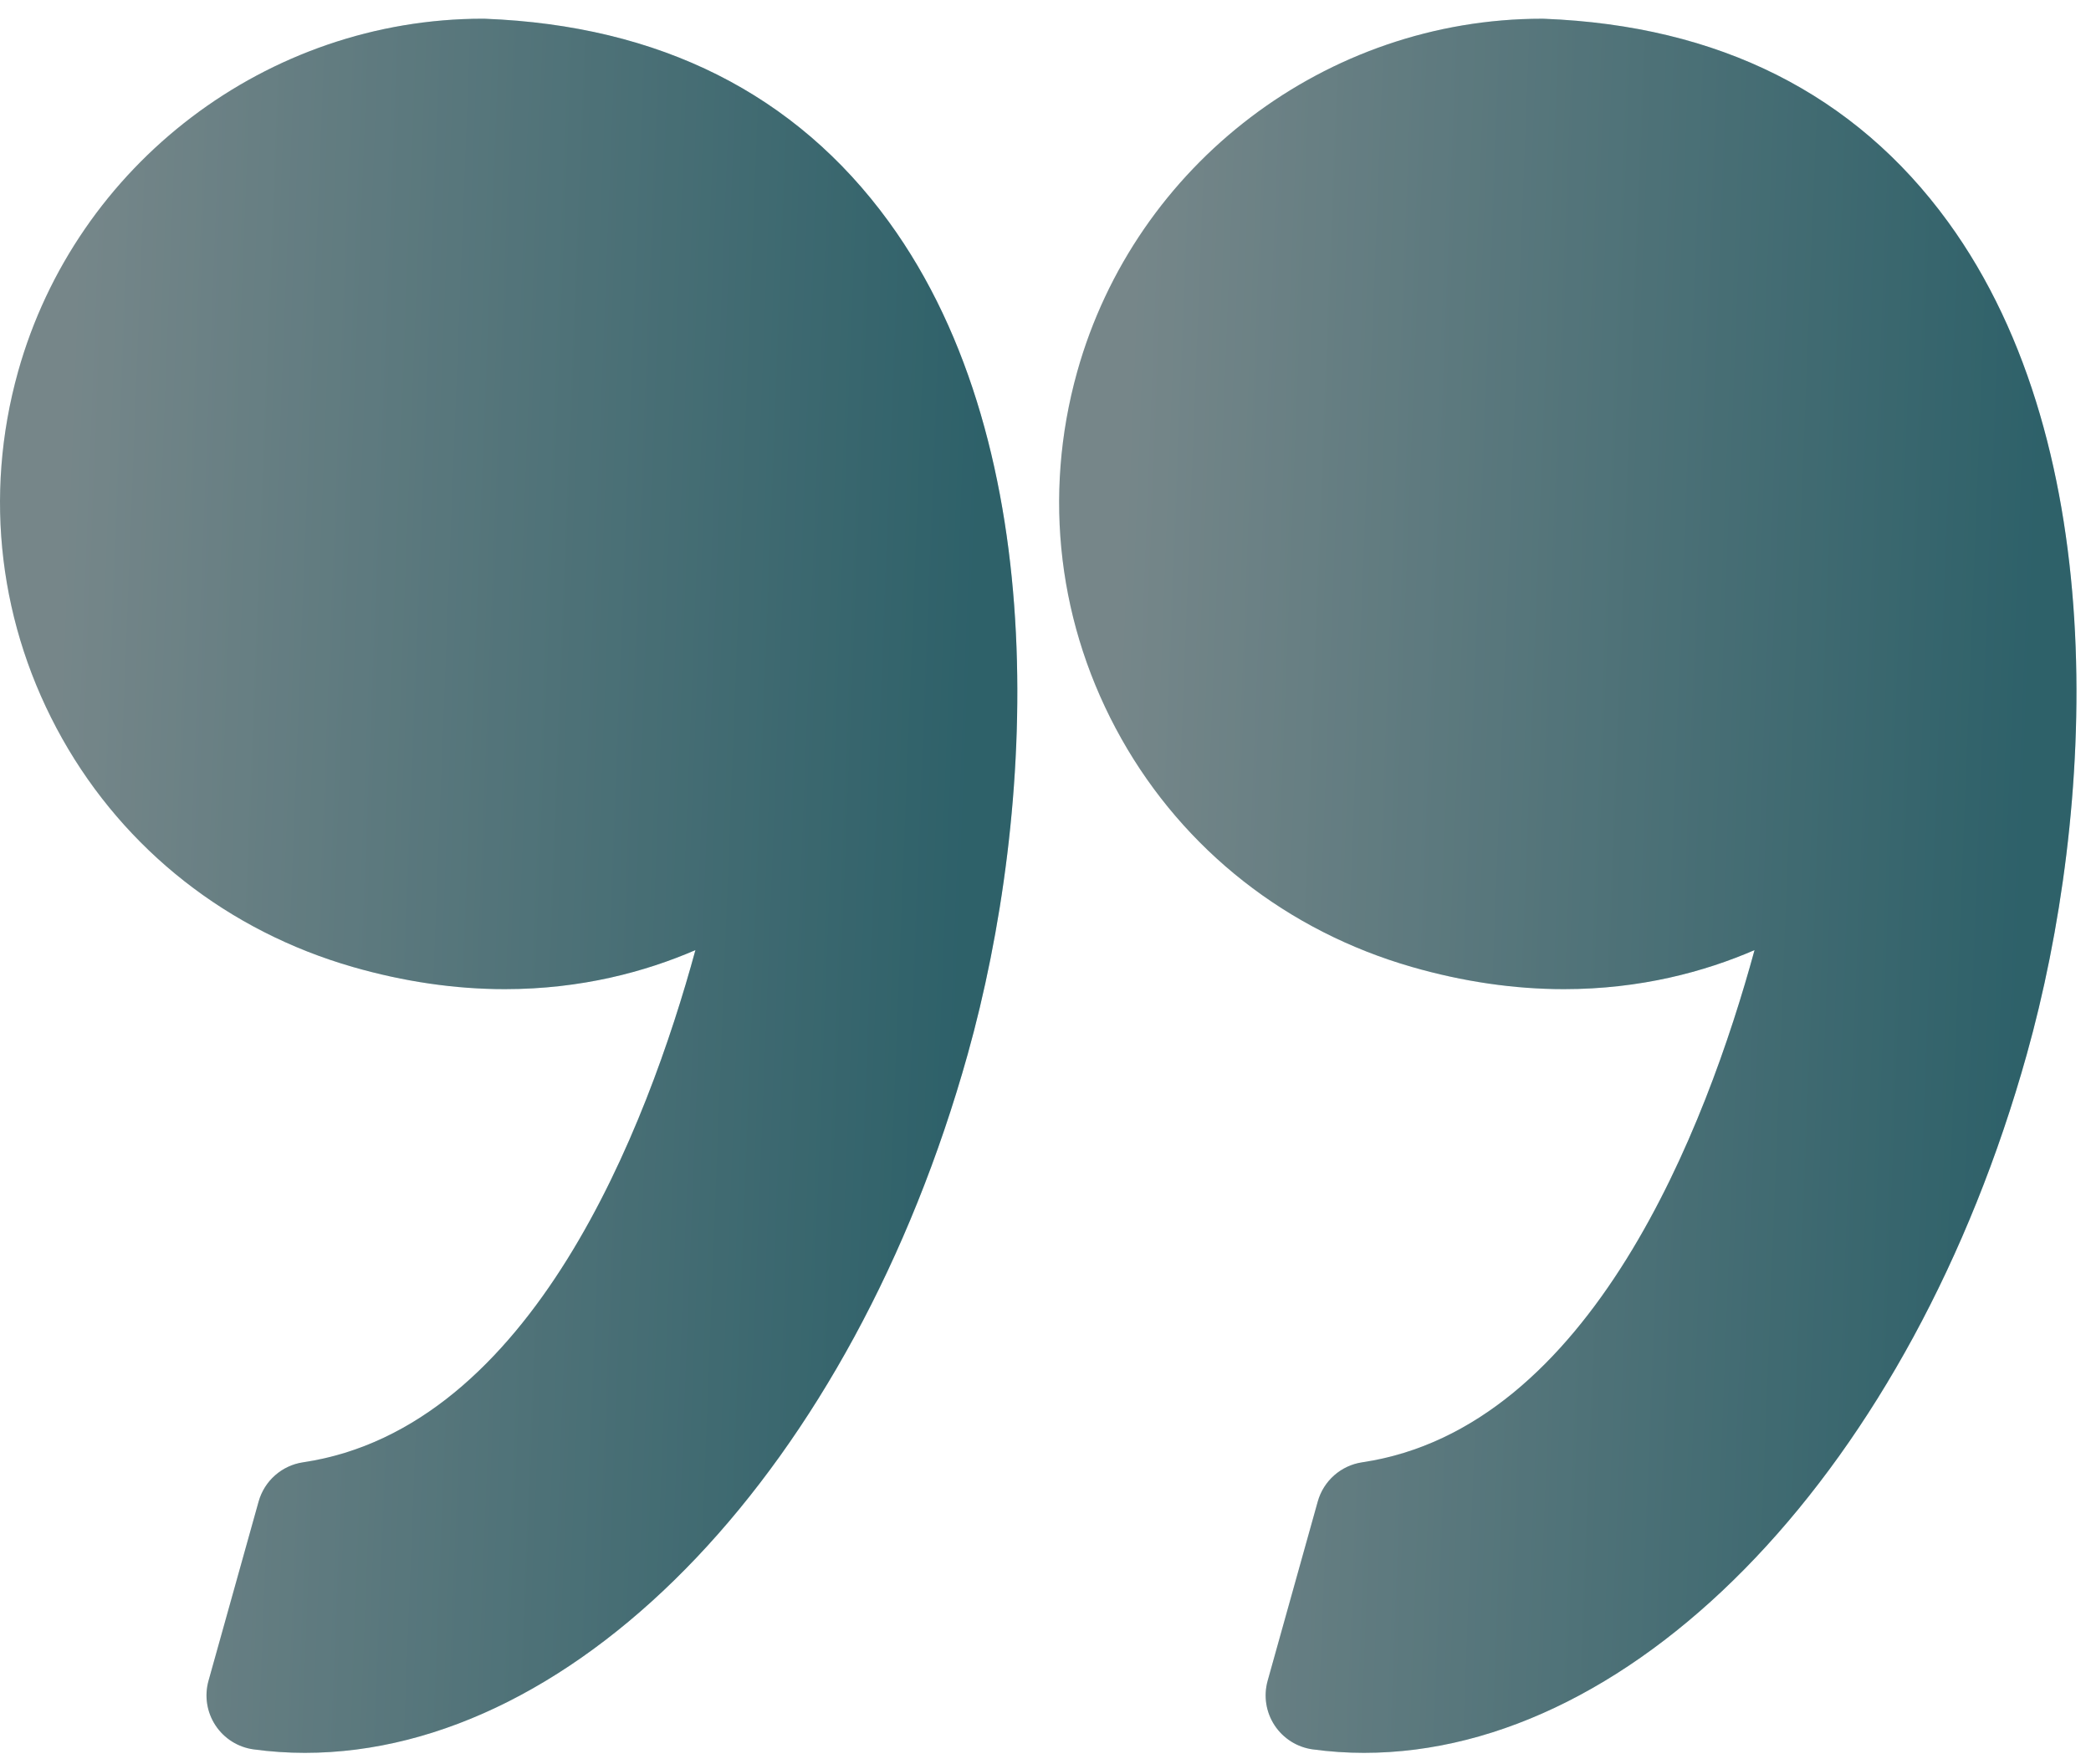 <svg width="96" height="81" viewBox="0 0 96 81" fill="none" xmlns="http://www.w3.org/2000/svg">
    <path d="M64.821 44.393C67.169 45.069 69.517 45.412 71.801 45.412C75.328 45.412 78.271 44.606 80.553 43.619C78.353 51.673 73.068 65.57 62.54 67.135C61.565 67.28 60.766 67.985 60.5 68.934L58.199 77.164C58.005 77.86 58.12 78.605 58.517 79.209C58.914 79.813 59.552 80.216 60.267 80.314C61.044 80.42 61.836 80.474 62.621 80.474C75.258 80.474 87.773 67.284 93.054 48.398C96.154 37.318 97.063 20.66 89.427 10.175C85.154 4.308 78.92 1.175 70.898 0.862C70.865 0.861 70.833 0.86 70.8 0.86C60.902 0.86 52.125 7.526 49.455 17.069C47.86 22.774 48.581 28.757 51.487 33.92C54.362 39.025 59.097 42.746 64.821 44.393Z" fill="url(#paint0_linear_1237_14851)"/>
    <path d="M64.821 44.393C67.169 45.069 69.517 45.412 71.801 45.412C75.328 45.412 78.271 44.606 80.553 43.619C78.353 51.673 73.068 65.57 62.54 67.135C61.565 67.28 60.766 67.985 60.5 68.934L58.199 77.164C58.005 77.86 58.12 78.605 58.517 79.209C58.914 79.813 59.552 80.216 60.267 80.314C61.044 80.42 61.836 80.474 62.621 80.474C75.258 80.474 87.773 67.284 93.054 48.398C96.154 37.318 97.063 20.66 89.427 10.175C85.154 4.308 78.92 1.175 70.898 0.862C70.865 0.861 70.833 0.86 70.8 0.86C60.902 0.86 52.125 7.526 49.455 17.069C47.86 22.774 48.581 28.757 51.487 33.92C54.362 39.025 59.097 42.746 64.821 44.393Z" fill="black" fill-opacity="0.4"/>
    <path d="M2.862 33.919C5.737 39.025 10.472 42.746 16.196 44.393C18.544 45.069 20.892 45.412 23.175 45.412C26.702 45.412 29.646 44.606 31.928 43.619C29.728 51.673 24.443 65.57 13.914 67.135C12.939 67.28 12.141 67.985 11.874 68.934L9.573 77.164C9.379 77.86 9.494 78.605 9.891 79.209C10.287 79.813 10.925 80.216 11.641 80.314C12.417 80.42 13.209 80.474 13.995 80.474C26.632 80.474 39.147 67.284 44.429 48.398C47.528 37.318 48.437 20.66 40.8 10.173C36.528 4.307 30.293 1.173 22.272 0.861C22.239 0.86 22.207 0.859 22.173 0.859C12.276 0.859 3.498 7.525 0.828 17.068C-0.765 22.773 -0.043 28.757 2.862 33.919Z" fill="url(#paint1_linear_1237_14851)"/>
    <path d="M2.862 33.919C5.737 39.025 10.472 42.746 16.196 44.393C18.544 45.069 20.892 45.412 23.175 45.412C26.702 45.412 29.646 44.606 31.928 43.619C29.728 51.673 24.443 65.57 13.914 67.135C12.939 67.28 12.141 67.985 11.874 68.934L9.573 77.164C9.379 77.86 9.494 78.605 9.891 79.209C10.287 79.813 10.925 80.216 11.641 80.314C12.417 80.42 13.209 80.474 13.995 80.474C26.632 80.474 39.147 67.284 44.429 48.398C47.528 37.318 48.437 20.66 40.8 10.173C36.528 4.307 30.293 1.173 22.272 0.861C22.239 0.86 22.207 0.859 22.173 0.859C12.276 0.859 3.498 7.525 0.828 17.068C-0.765 22.773 -0.043 28.757 2.862 33.919Z" fill="black" fill-opacity="0.4"/>
    <defs>
        <linearGradient id="paint0_linear_1237_14851" x1="91.891" y1="70.698" x2="49.882" y2="69.066" gradientUnits="userSpaceOnUse">
            <stop stop-color="#4CA1AF"/>
            <stop offset="1" stop-color="#C4E0E5"/>
        </linearGradient>
        <linearGradient id="paint1_linear_1237_14851" x1="43.265" y1="70.698" x2="1.256" y2="69.066" gradientUnits="userSpaceOnUse">
            <stop stop-color="#4CA1AF"/>
            <stop offset="1" stop-color="#C4E0E5"/>
        </linearGradient>
    </defs>
</svg>
